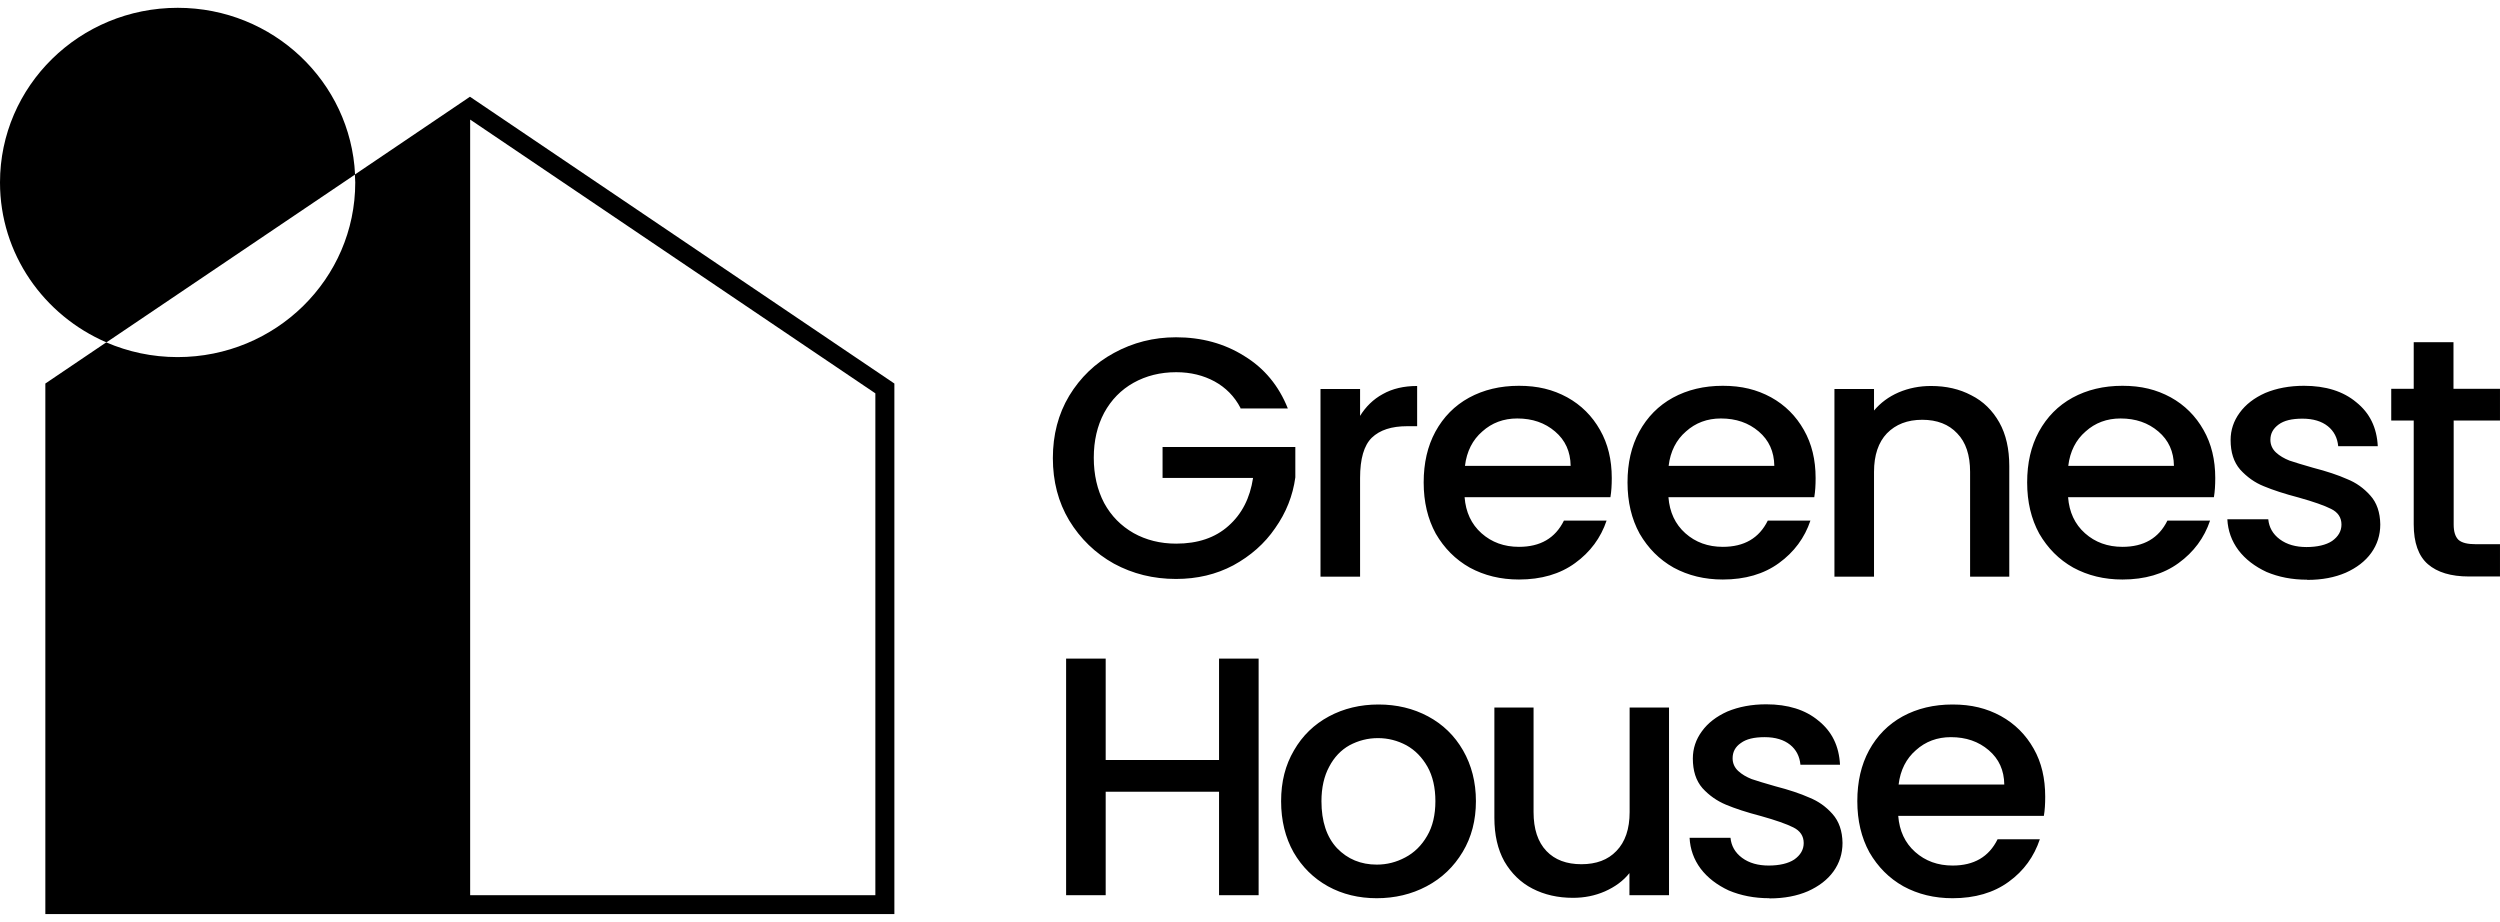 <svg width="160" height="59" viewBox="0 0 160 59" fill="none" xmlns="http://www.w3.org/2000/svg">
<g clip-path="url(#clip0_1978_6542)">
<path d="M128.274 50.211C128.262 49.293 127.93 48.568 127.278 48.012C126.627 47.456 125.827 47.178 124.856 47.178C123.983 47.178 123.233 47.456 122.618 48.012C122.003 48.544 121.622 49.281 121.511 50.211H128.274ZM130.893 50.997C130.893 51.444 130.869 51.855 130.807 52.217H121.487C121.561 53.172 121.917 53.945 122.569 54.525C123.221 55.105 124.02 55.395 124.967 55.395C126.331 55.395 127.291 54.839 127.844 53.715H130.549C130.18 54.815 129.529 55.733 128.557 56.434C127.598 57.135 126.393 57.486 124.967 57.486C123.798 57.486 122.753 57.232 121.819 56.724C120.896 56.205 120.183 55.48 119.642 54.549C119.126 53.607 118.868 52.519 118.868 51.275C118.868 50.03 119.114 48.955 119.618 48.024C120.134 47.082 120.847 46.357 121.77 45.849C122.704 45.342 123.762 45.088 124.967 45.088C126.172 45.088 127.143 45.33 128.053 45.825C128.951 46.321 129.651 47.021 130.156 47.916C130.66 48.798 130.893 49.825 130.893 50.985V50.997ZM113.236 57.486C112.277 57.486 111.416 57.316 110.641 56.99C109.891 56.64 109.289 56.181 108.846 55.6C108.403 55.008 108.17 54.344 108.133 53.619H110.752C110.801 54.126 111.035 54.561 111.49 54.9C111.945 55.238 112.523 55.395 113.199 55.395C113.875 55.395 114.453 55.262 114.834 55.008C115.228 54.73 115.437 54.38 115.437 53.957C115.437 53.51 115.216 53.172 114.773 52.954C114.343 52.737 113.654 52.495 112.707 52.229C111.785 51.988 111.047 51.746 110.469 51.504C109.891 51.263 109.387 50.912 108.957 50.441C108.539 49.958 108.342 49.329 108.342 48.544C108.342 47.903 108.539 47.323 108.92 46.804C109.301 46.272 109.854 45.849 110.555 45.535C111.281 45.233 112.105 45.076 113.039 45.076C114.429 45.076 115.548 45.426 116.384 46.127C117.244 46.816 117.699 47.746 117.761 48.943H115.228C115.179 48.411 114.957 47.976 114.564 47.662C114.17 47.348 113.629 47.178 112.941 47.178C112.252 47.178 111.76 47.299 111.416 47.553C111.059 47.795 110.887 48.121 110.887 48.532C110.887 48.846 111.01 49.124 111.244 49.341C111.478 49.559 111.773 49.728 112.105 49.861C112.449 49.982 112.953 50.127 113.617 50.32C114.502 50.55 115.228 50.791 115.794 51.045C116.371 51.275 116.863 51.625 117.281 52.096C117.699 52.568 117.908 53.184 117.921 53.945C117.921 54.634 117.724 55.238 117.343 55.77C116.962 56.301 116.408 56.724 115.707 57.038C115.007 57.34 114.195 57.498 113.248 57.498L113.236 57.486ZM106.817 45.281V57.292H104.284V55.878C103.891 56.374 103.362 56.761 102.71 57.05C102.071 57.328 101.395 57.461 100.669 57.461C99.71 57.461 98.849 57.268 98.075 56.869C97.324 56.483 96.722 55.891 96.279 55.129C95.849 54.356 95.64 53.425 95.64 52.338V45.281H98.148V51.975C98.148 53.051 98.419 53.885 98.972 54.465C99.513 55.033 100.263 55.31 101.21 55.31C102.157 55.31 102.907 55.033 103.448 54.465C104.014 53.885 104.296 53.051 104.296 51.975V45.281H106.829H106.817ZM88.115 55.335C88.766 55.335 89.369 55.178 89.934 54.876C90.512 54.573 90.98 54.114 91.336 53.498C91.693 52.894 91.865 52.145 91.865 51.275C91.865 50.405 91.693 49.668 91.361 49.075C91.016 48.471 90.574 48.012 90.008 47.698C89.442 47.396 88.84 47.239 88.188 47.239C87.537 47.239 86.934 47.396 86.368 47.698C85.827 48 85.385 48.459 85.065 49.075C84.745 49.668 84.573 50.405 84.573 51.275C84.573 52.568 84.905 53.571 85.569 54.283C86.245 54.984 87.094 55.335 88.115 55.335ZM88.115 57.486C86.959 57.486 85.913 57.232 84.991 56.724C84.057 56.205 83.331 55.48 82.79 54.549C82.261 53.607 81.991 52.519 81.991 51.275C81.991 50.03 82.261 48.967 82.815 48.024C83.356 47.082 84.106 46.357 85.053 45.849C85.999 45.342 87.057 45.088 88.225 45.088C89.393 45.088 90.451 45.342 91.398 45.849C92.344 46.357 93.094 47.082 93.635 48.024C94.177 48.967 94.459 50.054 94.459 51.275C94.459 52.495 94.177 53.583 93.611 54.525C93.045 55.468 92.283 56.205 91.299 56.724C90.34 57.232 89.27 57.486 88.102 57.486H88.115ZM80.552 42.152V57.292H78.019V50.67H70.764V57.292H68.231V42.152H70.764V48.641H78.019V42.152H80.552ZM157.035 26.927V33.573C157.035 34.02 157.134 34.346 157.343 34.551C157.564 34.745 157.933 34.829 158.45 34.829H159.999V36.895H158.007C156.863 36.895 155.99 36.63 155.388 36.11C154.785 35.59 154.478 34.733 154.478 33.56V26.915H153.039V24.885H154.478V21.9H157.023V24.885H159.999V26.915H157.023L157.035 26.927ZM147.653 37.101C146.694 37.101 145.833 36.932 145.059 36.605C144.309 36.255 143.706 35.796 143.264 35.216C142.821 34.624 142.587 33.959 142.55 33.234H145.169C145.219 33.742 145.452 34.177 145.907 34.515C146.362 34.853 146.94 35.011 147.616 35.011C148.293 35.011 148.871 34.878 149.252 34.624C149.645 34.346 149.854 33.995 149.854 33.573C149.854 33.126 149.633 32.787 149.19 32.57C148.76 32.352 148.071 32.111 147.125 31.845C146.202 31.603 145.465 31.361 144.887 31.12C144.309 30.89 143.805 30.528 143.374 30.056C142.956 29.573 142.759 28.945 142.759 28.159C142.759 27.519 142.956 26.939 143.337 26.419C143.719 25.888 144.272 25.465 144.973 25.151C145.698 24.848 146.522 24.691 147.457 24.691C148.846 24.691 149.965 25.042 150.801 25.743C151.662 26.431 152.117 27.362 152.178 28.558H149.645C149.596 28.026 149.375 27.591 148.981 27.277C148.588 26.963 148.047 26.794 147.358 26.794C146.67 26.794 146.178 26.915 145.833 27.168C145.489 27.422 145.305 27.736 145.305 28.147C145.305 28.461 145.428 28.739 145.661 28.957C145.895 29.174 146.19 29.343 146.522 29.476C146.866 29.597 147.371 29.742 148.035 29.936C148.92 30.165 149.645 30.407 150.211 30.66C150.789 30.89 151.281 31.241 151.699 31.712C152.117 32.171 152.326 32.799 152.338 33.56C152.338 34.249 152.141 34.853 151.76 35.385C151.379 35.917 150.826 36.34 150.125 36.654C149.424 36.956 148.612 37.113 147.666 37.113L147.653 37.101ZM139.132 29.815C139.12 28.896 138.788 28.171 138.136 27.616C137.484 27.06 136.685 26.782 135.714 26.782C134.841 26.782 134.09 27.06 133.476 27.616C132.861 28.147 132.48 28.884 132.369 29.815H139.132ZM141.776 30.6C141.776 31.047 141.751 31.458 141.69 31.82H132.357C132.43 32.775 132.787 33.548 133.439 34.128C134.09 34.708 134.89 34.998 135.837 34.998C137.201 34.998 138.161 34.443 138.714 33.319H141.444C141.075 34.418 140.398 35.337 139.427 36.038C138.468 36.738 137.263 37.089 135.837 37.089C134.668 37.089 133.623 36.835 132.689 36.328C131.766 35.808 131.053 35.083 130.512 34.153C129.996 33.21 129.738 32.123 129.738 30.878C129.738 29.633 129.983 28.558 130.488 27.628C131.004 26.685 131.717 25.96 132.64 25.453C133.574 24.945 134.632 24.691 135.837 24.691C137.042 24.691 138.013 24.933 138.923 25.428C139.821 25.924 140.521 26.625 141.026 27.519C141.53 28.401 141.776 29.428 141.776 30.588V30.6ZM123.589 24.703C124.549 24.703 125.409 24.897 126.159 25.296C126.934 25.682 127.524 26.274 127.955 27.035C128.385 27.797 128.594 28.739 128.594 29.827V36.908H126.086V30.201C126.086 29.126 125.815 28.304 125.262 27.736C124.721 27.156 123.971 26.866 123.024 26.866C122.077 26.866 121.327 27.156 120.761 27.736C120.22 28.304 119.937 29.126 119.937 30.201V36.908H117.404V24.897H119.937V26.274C120.355 25.779 120.872 25.392 121.511 25.114C122.163 24.836 122.852 24.703 123.577 24.703H123.589ZM113.556 29.815C113.543 28.896 113.211 28.171 112.56 27.616C111.908 27.06 111.109 26.782 110.137 26.782C109.264 26.782 108.514 27.06 107.899 27.616C107.284 28.147 106.903 28.884 106.793 29.815H113.556ZM116.199 30.6C116.199 31.047 116.175 31.458 116.113 31.82H106.78C106.854 32.775 107.211 33.548 107.862 34.128C108.514 34.708 109.313 34.998 110.26 34.998C111.625 34.998 112.584 34.443 113.138 33.319H115.867C115.498 34.418 114.822 35.337 113.851 36.038C112.892 36.738 111.687 37.089 110.26 37.089C109.092 37.089 108.047 36.835 107.112 36.328C106.19 35.808 105.477 35.083 104.936 34.153C104.419 33.21 104.161 32.123 104.161 30.878C104.161 29.633 104.407 28.558 104.911 27.628C105.428 26.685 106.141 25.96 107.063 25.453C107.998 24.945 109.055 24.691 110.26 24.691C111.465 24.691 112.437 24.933 113.347 25.428C114.244 25.924 114.945 26.625 115.449 27.519C115.953 28.401 116.199 29.428 116.199 30.588V30.6ZM100.521 29.815C100.509 28.896 100.177 28.171 99.525 27.616C98.874 27.06 98.075 26.782 97.103 26.782C96.23 26.782 95.48 27.06 94.865 27.616C94.25 28.147 93.869 28.884 93.758 29.815H100.521ZM103.153 30.6C103.153 31.047 103.128 31.458 103.067 31.82H93.734C93.808 32.775 94.164 33.548 94.816 34.128C95.468 34.708 96.267 34.998 97.214 34.998C98.579 34.998 99.538 34.443 100.091 33.319H102.821C102.452 34.418 101.776 35.337 100.804 36.038C99.845 36.738 98.64 37.089 97.214 37.089C96.046 37.089 95 36.835 94.066 36.328C93.144 35.808 92.43 35.083 91.889 34.153C91.373 33.21 91.115 32.123 91.115 30.878C91.115 29.633 91.361 28.558 91.865 27.628C92.381 26.685 93.094 25.96 94.017 25.453C94.951 24.945 96.009 24.691 97.214 24.691C98.419 24.691 99.39 24.933 100.3 25.428C101.198 25.924 101.899 26.625 102.403 27.519C102.907 28.401 103.153 29.428 103.153 30.588V30.6ZM87.032 26.637C87.401 26.033 87.893 25.549 88.496 25.223C89.111 24.873 89.848 24.703 90.697 24.703V27.277H90.057C89.061 27.277 88.311 27.519 87.795 28.014C87.291 28.51 87.045 29.368 87.045 30.588V36.908H84.512V24.897H87.045V26.637H87.032ZM79.396 26.117C79.003 25.356 78.437 24.8 77.736 24.413C77.023 24.027 76.212 23.821 75.277 23.821C74.257 23.821 73.347 24.051 72.547 24.498C71.748 24.945 71.121 25.585 70.666 26.419C70.223 27.253 70.002 28.208 70.002 29.295C70.002 30.383 70.223 31.349 70.666 32.195C71.121 33.029 71.748 33.657 72.547 34.116C73.347 34.563 74.257 34.793 75.277 34.793C76.654 34.793 77.773 34.418 78.622 33.657C79.482 32.896 79.999 31.881 80.196 30.588H74.404V28.606H82.901V30.552C82.741 31.724 82.311 32.811 81.61 33.802C80.933 34.793 80.036 35.578 78.929 36.183C77.835 36.763 76.617 37.053 75.265 37.053C73.814 37.053 72.498 36.726 71.293 36.074C70.1 35.409 69.141 34.479 68.428 33.307C67.727 32.135 67.383 30.805 67.383 29.319C67.383 27.833 67.727 26.504 68.428 25.332C69.141 24.16 70.088 23.241 71.293 22.589C72.51 21.924 73.826 21.586 75.265 21.586C76.9 21.586 78.364 21.985 79.63 22.782C80.921 23.568 81.843 24.691 82.421 26.141H79.384L79.396 26.117Z" fill="black"/>
<path d="M30.077 6.191L22.712 11.17C22.712 11.339 22.736 11.508 22.736 11.677C22.736 17.852 17.646 22.854 11.362 22.854C9.739 22.854 8.202 22.516 6.8 21.912L2.902 24.546V58.5H57.24V24.546L30.077 6.191ZM56.023 57.292H30.09V7.653L56.023 25.174V57.292Z" fill="black"/>
<path d="M11.374 0.5C5.091 0.5 0 5.503 0 11.677C0 16.257 2.804 20.184 6.812 21.912L22.724 11.17C22.441 5.237 17.473 0.5 11.374 0.5Z" fill="black"/>
</g>
<defs>
<clipPath id="clip0_1978_6542">
<rect width="160" height="58" fill="white" transform="translate(0 0.5)"/>
</clipPath>
</defs>
</svg>
